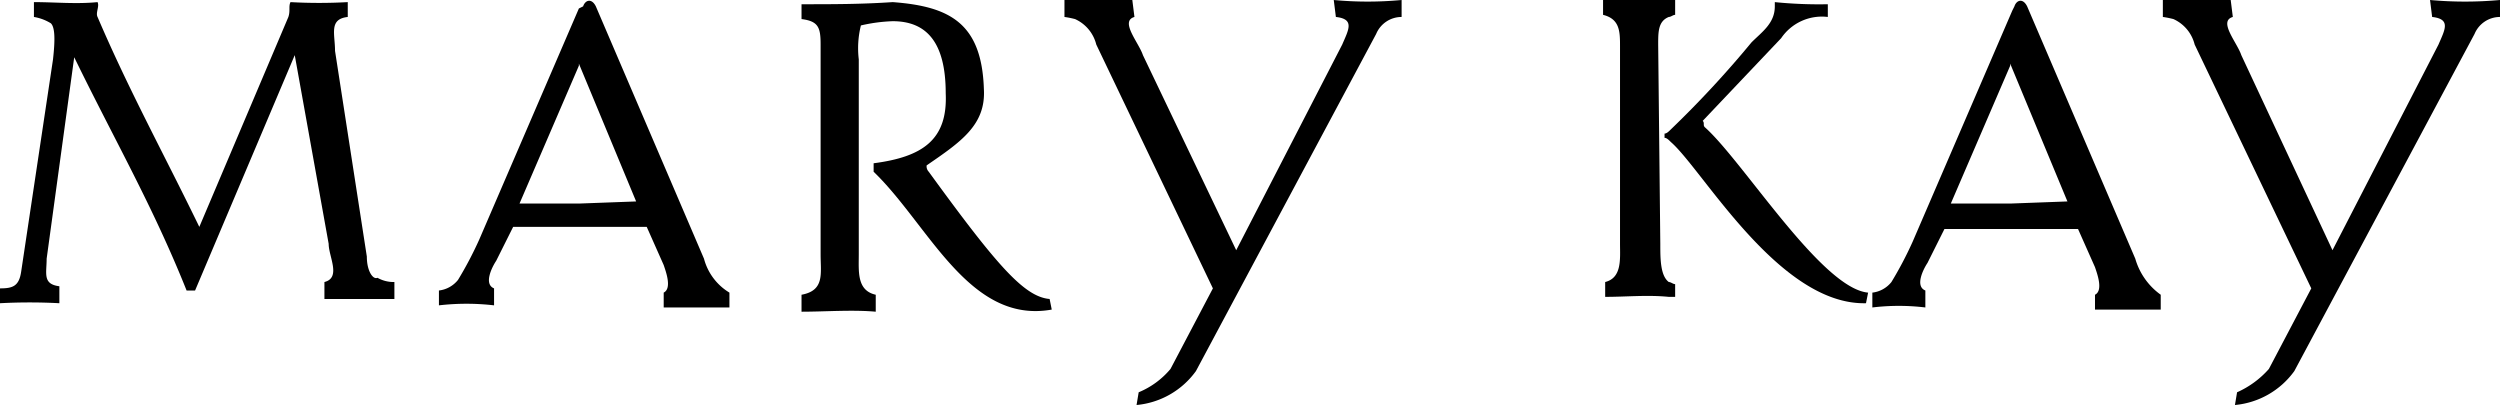 <svg xmlns="http://www.w3.org/2000/svg" viewBox="0 0 117.9 19.1"><defs><style>.cls-1{fill-rule:evenodd;}</style></defs><g id="Layer_2" data-name="Layer 2"><g id="Layer_1-2" data-name="Layer 1"><path class="cls-1" d="M94.8,9.6H92l2.8-6.5V3l2.7,6.5Zm5.9,2.6L95.6.3c-.2-.4-.5-.3-.6,0l-.1.2L90.2,11.4a17.38,17.38,0,0,1-1,1.9,1.35,1.35,0,0,1-.9.5v.7a10.45,10.45,0,0,1,2.5,0v-.8c-.5-.2-.1-1,.1-1.3l.8-1.6H98l.8,1.8c.1.3.4,1.1,0,1.3v.7h3.1v-.7A3.17,3.17,0,0,1,100.7,12.2ZM114.6,0l.1.8c.9.1.6.6.3,1.3l-5,9.7-4.3-9.2c-.2-.6-1.1-1.6-.4-1.8l-.1-.8H102V.8a4.33,4.33,0,0,1,.5.1,1.79,1.79,0,0,1,1,1.2L109,13.6l-2,3.8a4.37,4.37,0,0,1-1.5,1.1l-.1.6a3.89,3.89,0,0,0,2.8-1.6l8.5-15.9a1.3,1.3,0,0,1,1.2-.8V0A18.19,18.19,0,0,1,114.6,0ZM78.3,11.5l-.1-9.4c0-.6,0-1.1.5-1.3.1,0,.2-.1.3-.1V0H75.6V.7c.8.2.8.8.8,1.5v9.3c0,.7.1,1.6-.7,1.8V14c1,0,2-.1,3,0H79v-.6c-.1,0-.2-.1-.3-.1C78.3,13,78.3,12.2,78.3,11.5Zm-61,.6L15.8,2.4c0-.8-.3-1.5.6-1.6V.1h0a24.3,24.3,0,0,1-2.7,0c-.1.2,0,.4-.1.7L9.4,10.7C7.7,7.2,6.1,4.3,4.6.8c-.1-.2.1-.5,0-.7-1,.1-2,0-3,0V.8a2.19,2.19,0,0,1,.8.3c.2.2.2.8.1,1.7L1,12.8c-.1.7-.4.8-1,.8H0v.7a26.15,26.15,0,0,1,2.8,0v-.8c-.8-.1-.6-.6-.6-1.3L3.5,2.7c1.9,3.9,3.7,7,5.3,11h.4L13.9,2.6l1.6,8.9c0,.6.6,1.6-.2,1.8v.8h3.3v-.8a1.55,1.55,0,0,1-.8-.2C17.6,13.2,17.3,12.8,17.3,12.1Zm10-2.5H24.5l2.8-6.5V3L30,9.5Zm5.9,2.6L28.1.3c-.2-.4-.5-.3-.6,0l-.2.1L22.6,11.3a17.38,17.38,0,0,1-1,1.9,1.35,1.35,0,0,1-.9.5v.7a11.3,11.3,0,0,1,2.6,0v-.8c-.5-.2-.1-1,.1-1.3l.8-1.6h6.3l.8,1.8c.1.3.4,1.1,0,1.3v.7h3.1v-.7A2.66,2.66,0,0,1,33.2,12.2ZM43.8,8.1a.37.37,0,0,1-.1-.3c1.6-1.1,2.8-1.9,2.7-3.6C46.3,1.1,44.8.3,42.1.1c-1.5.1-2.8.1-4.3.1V.9c.8.1.9.4.9,1.2V12c0,.9.2,1.7-.9,1.9v.8c1.1,0,2.4-.1,3.5,0v-.8c-.9-.2-.8-1.1-.8-1.9V2.8a4.45,4.45,0,0,1,.1-1.6A7.72,7.72,0,0,1,42.1,1c1.6,0,2.5,1,2.5,3.4.1,2.2-1.1,3-3.4,3.3v.4c2.6,2.5,4.5,7.2,8.4,6.5l-.1-.5C48.3,14,47,12.5,43.8,8.1ZM62.9,0l.1.8c.9.1.6.6.3,1.3l-5,9.7L53.9,2.6C53.7,2,52.8,1,53.5.8L53.4,0H50.2V.8a4.33,4.33,0,0,1,.5.1,1.79,1.79,0,0,1,1,1.2l5.5,11.5-2,3.8a3.89,3.89,0,0,1-1.5,1.1l-.1.6a3.89,3.89,0,0,0,2.8-1.6L64.9,1.6A1.3,1.3,0,0,1,66.1.8V0A17.1,17.1,0,0,1,62.9,0Z"/><path class="cls-1" d="M80.4,6c-.1-.1,0-.2-.1-.3L84,1.8a2.32,2.32,0,0,1,2.2-1V.2A20.9,20.9,0,0,1,83.7.1V.3c0,.8-.6,1.2-1.1,1.7a48.56,48.56,0,0,1-3.8,4.1c-.1.1-.2.2-.3.2v.2c.1,0,.2.1.3.2,1.5,1.3,5.1,7.7,9.2,7.6l.1-.5C85.9,13.6,82.2,7.6,80.4,6Z"/></g></g></svg>